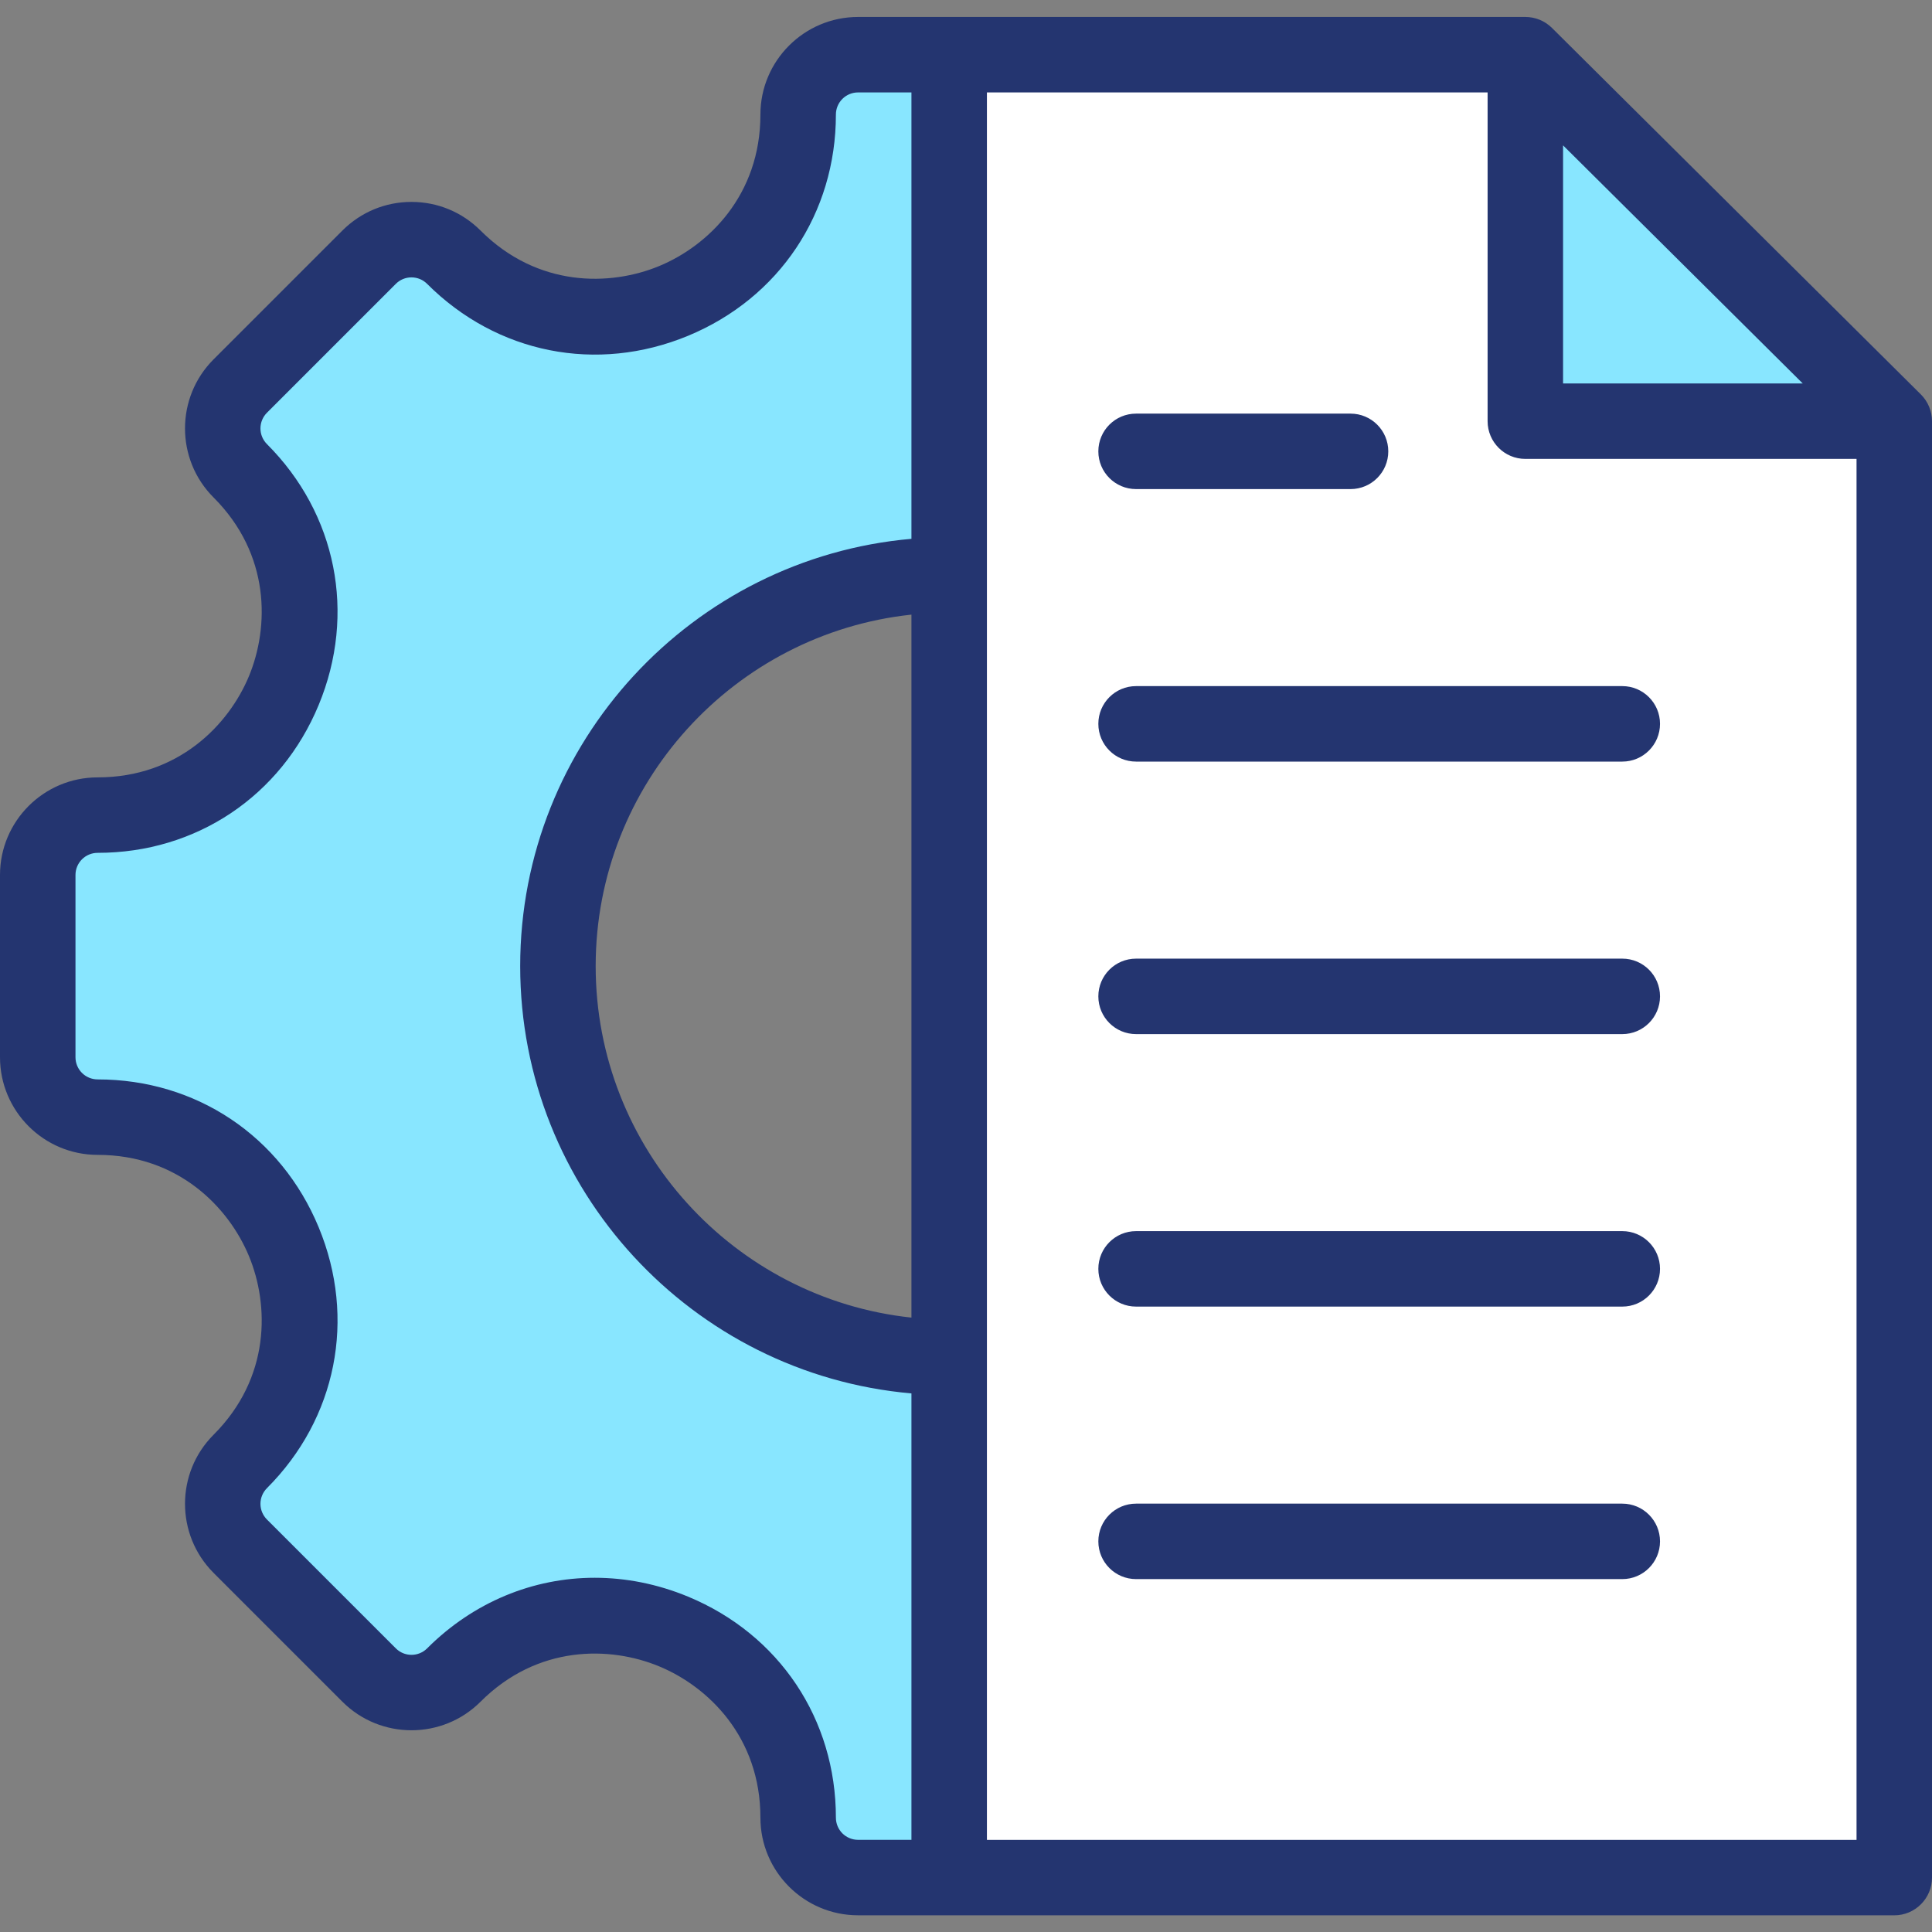 <svg width="100" height="100" viewBox="0 0 100 100" fill="none" xmlns="http://www.w3.org/2000/svg">
<rect x="0" y="0" width="100" height="100" fill="#808080" stroke="none"/>
<g clip-path="url(#clip0_722_1496)">
<mask id="path-1-inside-1_722_1496" fill="white">
<path d="M49.609 2.734V96.875H97.461V21.289H79.688L78.516 2.734H49.609Z"/>
</mask>
<path d="M49.609 96.875H-73.391V219.875H49.609V96.875ZM49.609 2.734V-120.266H-73.391V2.734H49.609ZM78.516 2.734L201.271 -5.019L193.992 -120.266H78.516V2.734ZM79.688 21.289L-43.068 29.042L-35.789 144.289H79.688V21.289ZM97.461 21.289H220.461V-101.711H97.461V21.289ZM97.461 96.875V219.875H220.461V96.875H97.461ZM172.609 96.875V2.734H-73.391V96.875H172.609ZM49.609 125.734H78.516V-120.266H49.609V125.734ZM-44.24 10.487L-43.068 29.042L202.443 13.536L201.271 -5.019L-44.24 10.487ZM79.688 144.289H97.461V-101.711H79.688V144.289ZM-25.539 21.289V96.875H220.461V21.289H-25.539ZM97.461 -26.125H49.609V219.875H97.461V-26.125Z" fill="white" mask="url(#path-1-inside-1_722_1496)"/>
<path fill-rule="evenodd" clip-rule="evenodd" d="M47.261 28.862C36.332 29.819 27.902 39.029 27.902 50.006C27.902 60.984 36.332 70.193 47.261 71.15L48.153 71.228V96.205H44.412C43.241 96.205 42.29 95.255 42.29 94.084C42.29 89.371 39.592 85.345 35.238 83.543C33.824 82.957 32.316 82.641 30.783 82.641C27.753 82.641 24.938 83.87 22.798 86.011C21.971 86.837 20.625 86.837 19.798 86.011L13.126 79.338C12.298 78.51 12.298 77.165 13.126 76.337C16.446 73.016 17.39 68.235 15.592 63.898C13.789 59.547 9.765 56.846 5.053 56.846C3.881 56.846 2.93 55.895 2.93 54.724V45.288C2.93 44.117 3.882 43.167 5.053 43.167C9.765 43.167 13.789 40.467 15.592 36.115C17.39 31.777 16.446 26.997 13.126 23.676C12.298 22.848 12.298 21.502 13.126 20.674L19.798 14.002C19.995 13.805 20.228 13.649 20.485 13.542C20.742 13.435 21.018 13.381 21.296 13.381C21.861 13.381 22.398 13.604 22.798 14.003C26.12 17.326 30.901 18.275 35.242 16.478C39.596 14.674 42.289 10.642 42.289 5.929C42.289 4.758 43.24 3.807 44.412 3.807H48.152V28.784L47.261 28.862ZM79.928 5.177L95.677 20.824H79.928V5.177Z" fill="#88E6FF"/>
<path fill-rule="evenodd" clip-rule="evenodd" d="M85.922 79.781C85.922 80.859 85.048 81.734 83.969 81.734H58.803C57.723 81.734 56.85 80.859 56.85 79.781C56.85 78.703 57.723 77.828 58.803 77.828H83.969C85.048 77.828 85.922 78.703 85.922 79.781ZM85.922 65.676C85.922 66.754 85.048 67.629 83.969 67.629H58.803C57.723 67.629 56.85 66.754 56.85 65.676C56.85 64.598 57.723 63.723 58.803 63.723H83.969C85.048 63.723 85.922 64.598 85.922 65.676ZM56.85 23.362C56.85 22.283 57.723 21.409 58.803 21.409H69.904C70.983 21.409 71.857 22.283 71.857 23.362C71.857 24.441 70.983 25.315 69.904 25.315H58.803C57.723 25.315 56.85 24.441 56.85 23.362ZM85.922 51.572C85.922 52.651 85.048 53.525 83.969 53.525H58.803C57.723 53.525 56.85 52.65 56.85 51.572C56.85 50.493 57.723 49.619 58.803 49.619H83.969C85.048 49.618 85.922 50.493 85.922 51.572ZM85.922 37.466C85.922 38.545 85.048 39.42 83.969 39.42H58.803C57.723 39.42 56.85 38.545 56.85 37.466C56.85 36.388 57.723 35.513 58.803 35.513H83.969C85.048 35.513 85.922 36.388 85.922 37.466ZM51.083 95.231H96.094V23.753H78.951C77.873 23.753 76.998 22.879 76.998 21.8V4.784H51.083V95.231ZM44.412 95.229C44.108 95.229 43.817 95.108 43.602 94.894C43.387 94.679 43.267 94.388 43.266 94.084C43.266 88.981 40.334 84.596 35.612 82.641C34.027 81.985 32.393 81.665 30.783 81.665C27.596 81.665 24.506 82.922 22.107 85.32C21.662 85.766 20.934 85.766 20.489 85.32L13.816 78.648C13.602 78.433 13.481 78.142 13.481 77.838C13.481 77.534 13.602 77.243 13.816 77.028C17.423 73.42 18.451 68.245 16.495 63.524C14.539 58.803 10.154 55.87 5.053 55.87C4.749 55.869 4.457 55.749 4.243 55.534C4.028 55.319 3.907 55.027 3.907 54.724V45.288C3.907 44.984 4.028 44.693 4.243 44.478C4.458 44.264 4.749 44.143 5.053 44.143C10.154 44.143 14.539 41.211 16.495 36.489C18.451 31.768 17.423 26.593 13.816 22.985C13.602 22.77 13.481 22.479 13.481 22.175C13.481 21.871 13.602 21.58 13.816 21.364L20.488 14.692C20.594 14.586 20.72 14.501 20.859 14.444C20.997 14.386 21.146 14.357 21.296 14.357C21.603 14.357 21.892 14.477 22.107 14.693C25.721 18.305 30.895 19.334 35.615 17.38C40.334 15.425 43.266 11.037 43.266 5.929C43.266 5.625 43.387 5.334 43.602 5.119C43.817 4.904 44.108 4.784 44.412 4.784H47.176V27.889C35.844 28.882 26.925 38.421 26.925 50.006C26.925 61.592 35.844 71.131 47.176 72.123V95.229H44.412ZM47.176 68.199V31.813C38.002 32.791 30.832 40.577 30.832 50.006C30.832 59.436 38.002 67.223 47.176 68.199ZM80.904 7.524L93.309 19.847H80.904V7.524ZM99.424 20.416L80.328 1.444C79.962 1.081 79.467 0.877 78.951 0.878H44.412C41.627 0.878 39.359 3.144 39.359 5.929C39.359 10.11 36.652 12.721 34.121 13.77C31.587 14.82 27.827 14.887 24.871 11.931C23.916 10.977 22.649 10.451 21.296 10.451C19.948 10.451 18.68 10.977 17.724 11.931L11.052 18.603C9.084 20.572 9.084 23.778 11.052 25.747C14.006 28.699 13.936 32.459 12.887 34.995C11.836 37.528 9.226 40.237 5.053 40.237C2.266 40.237 -0 42.503 -0 45.288V54.724C-0 57.509 2.266 59.776 5.053 59.776C9.226 59.776 11.836 62.484 12.887 65.018C13.936 67.553 14.006 71.312 11.052 74.265C9.084 76.234 9.084 79.439 11.052 81.41L17.724 88.082C19.695 90.051 22.901 90.051 24.871 88.082C27.822 85.128 31.582 85.199 34.117 86.25C36.652 87.299 39.359 89.908 39.359 94.084C39.359 96.869 41.627 99.135 44.412 99.135L98.046 99.137C99.125 99.137 100 98.262 100 97.184V21.801C100 21.544 99.949 21.289 99.85 21.051C99.751 20.813 99.606 20.597 99.424 20.416Z" fill="#243570"/>
</g>
<defs>
<clipPath id="clip0_722_1496">
<rect width="100" height="100" fill="white"/>
</clipPath>
</defs>
</svg>
